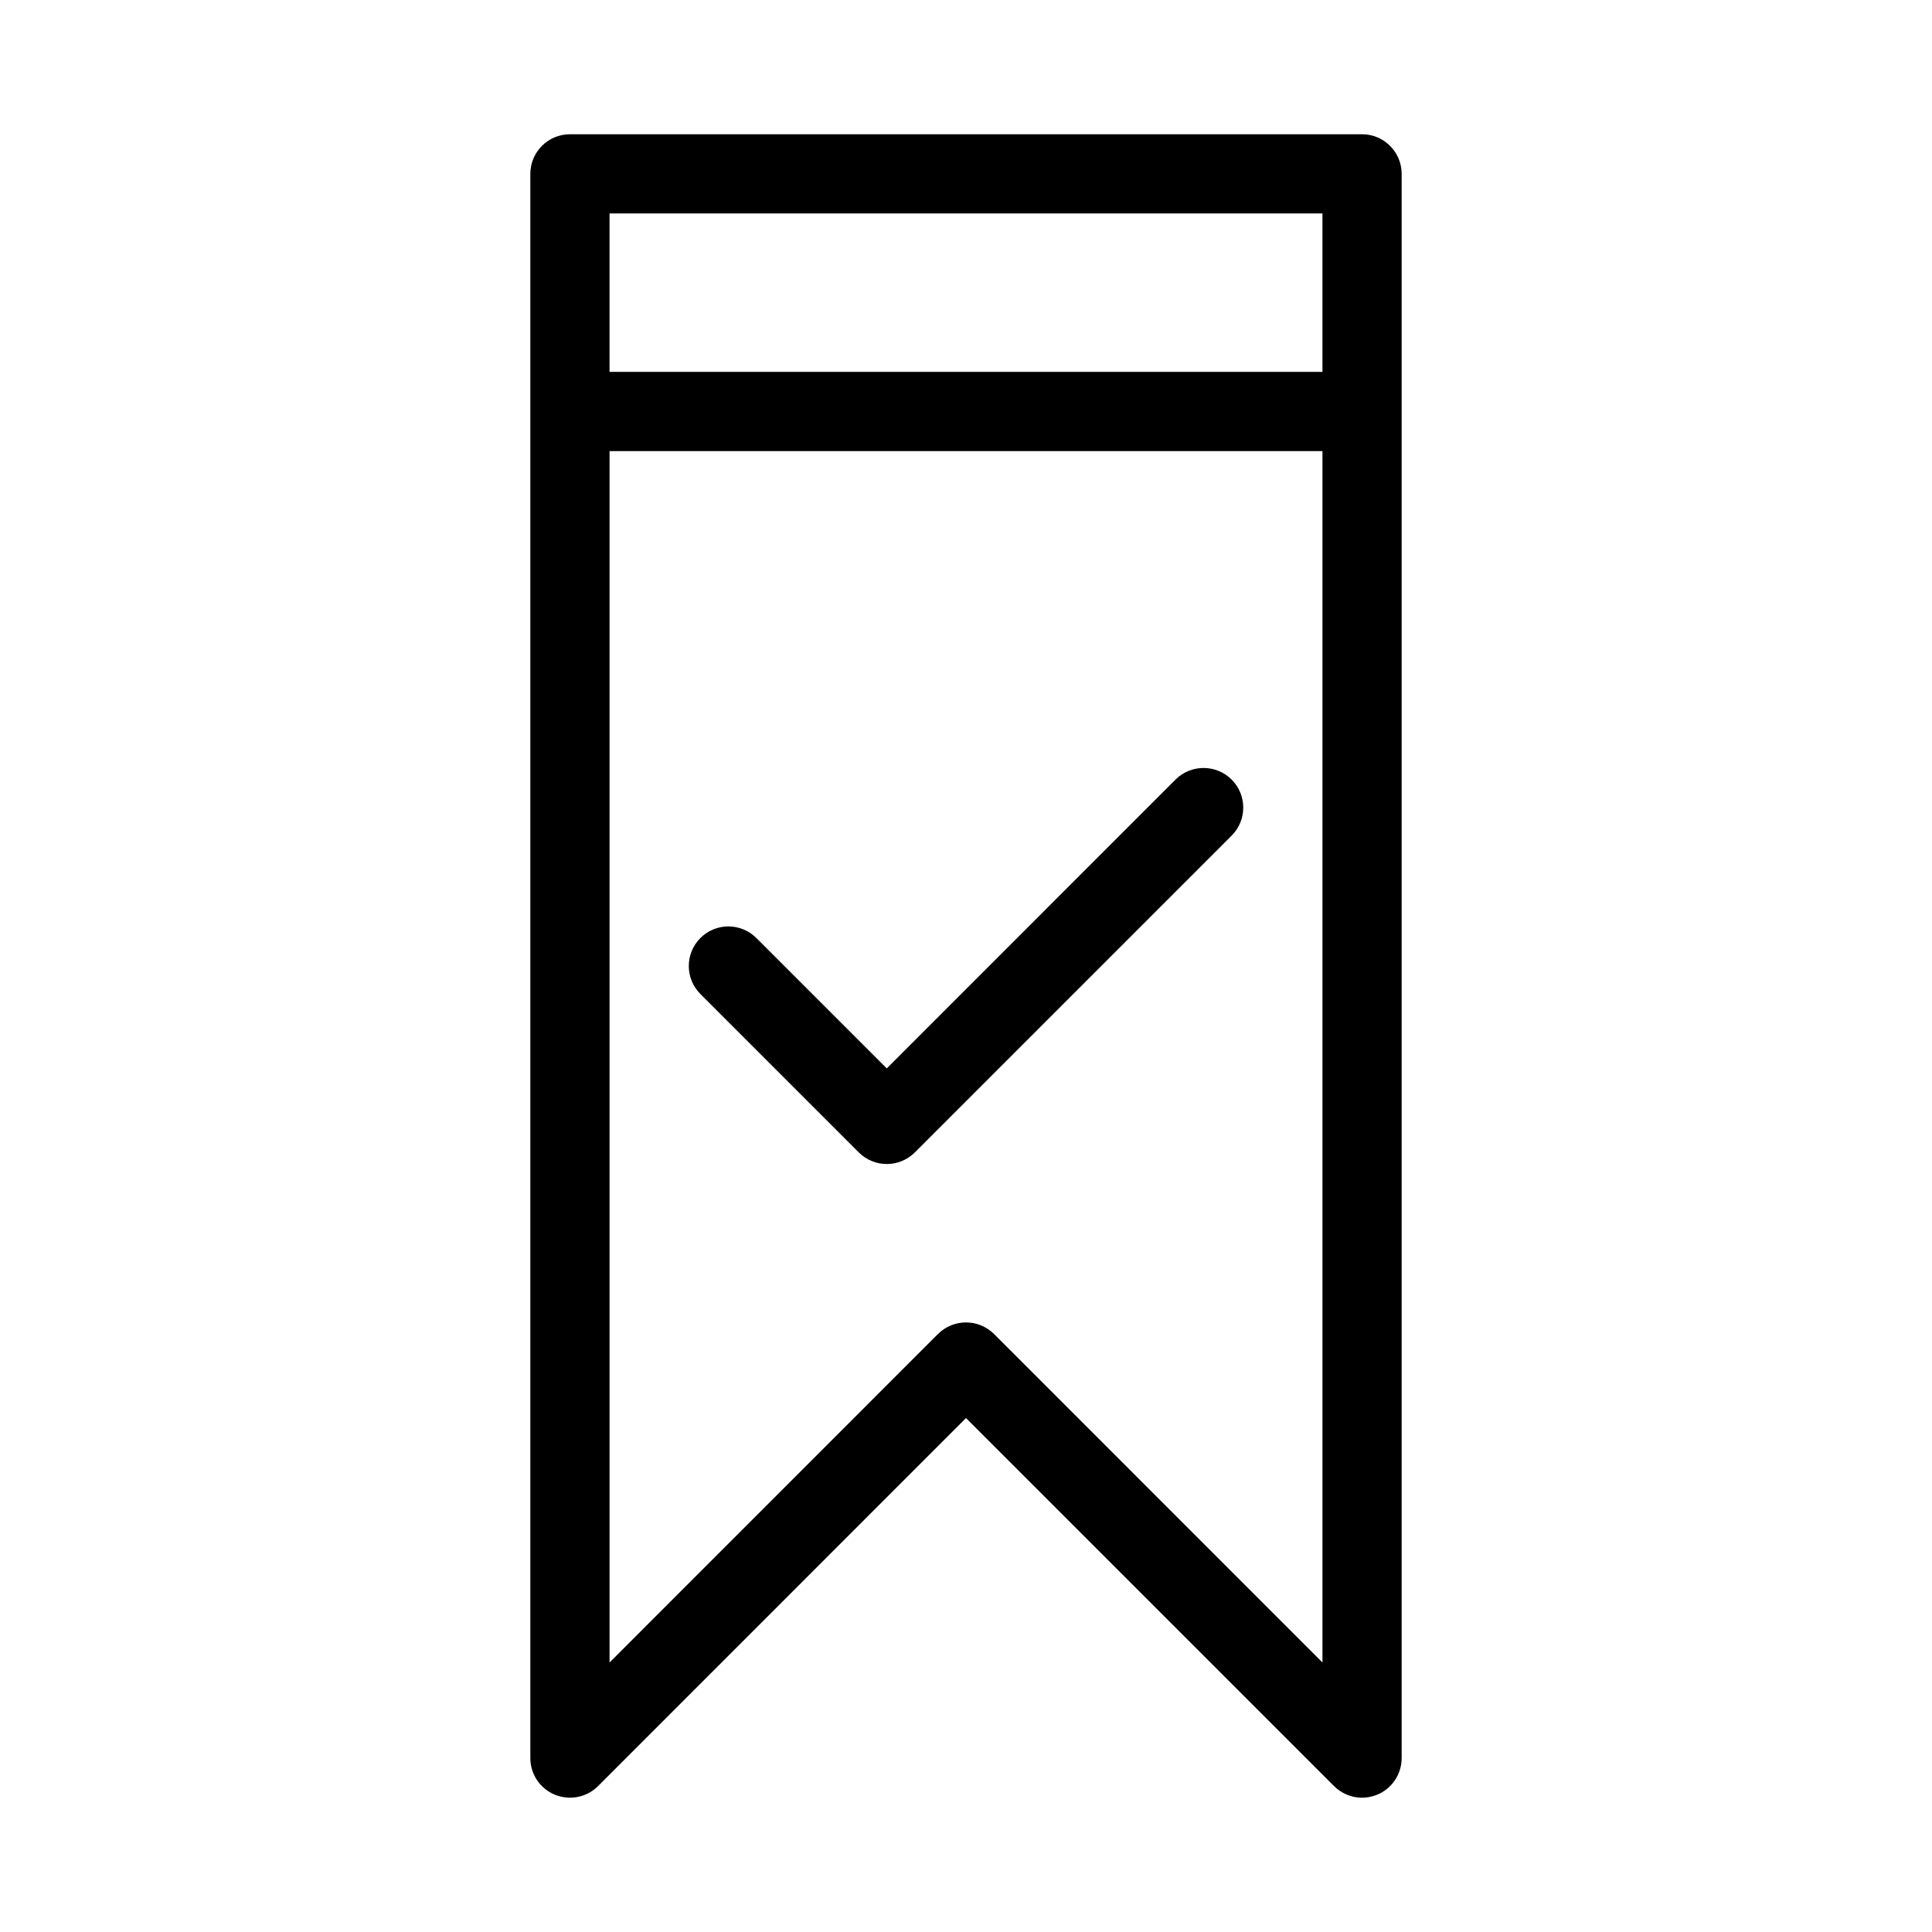 <?xml version="1.0" encoding="UTF-8"?>
<!-- Uploaded to: SVG Repo, www.svgrepo.com, Generator: SVG Repo Mixer Tools -->
<svg fill="#000000" width="800px" height="800px" version="1.1" viewBox="144 144 512 512" xmlns="http://www.w3.org/2000/svg">
 <g>
  <path d="m504.96 179.58h-209.92c-5.793 0-10.496 4.703-10.496 10.496v419.84c0 4.242 2.562 8.082 6.488 9.699 3.945 1.594 8.438 0.734 11.441-2.266l97.527-97.551 97.527 97.527c2.016 2.016 4.703 3.086 7.43 3.086 1.344 0 2.707-0.273 4.008-0.797 3.93-1.617 6.488-5.457 6.488-9.699v-419.84c0-5.793-4.699-10.496-10.496-10.496zm-10.496 20.992v41.984h-188.93v-41.984zm-87.031 296.95c-2.059-2.035-4.746-3.066-7.43-3.066-2.688 0-5.375 1.027-7.43 3.066l-87.035 87.055v-321.03h188.93v321.03z"/>
  <path d="m455.54 350.58-76.535 76.559-34.555-34.555c-4.094-4.094-10.746-4.094-14.84 0s-4.094 10.746 0 14.84l41.984 41.984c2.035 2.039 4.723 3.07 7.41 3.07s5.375-1.027 7.43-3.066l83.969-83.969c4.094-4.094 4.094-10.746 0-14.84s-10.75-4.117-14.863-0.023z"/>
 </g>
</svg>
